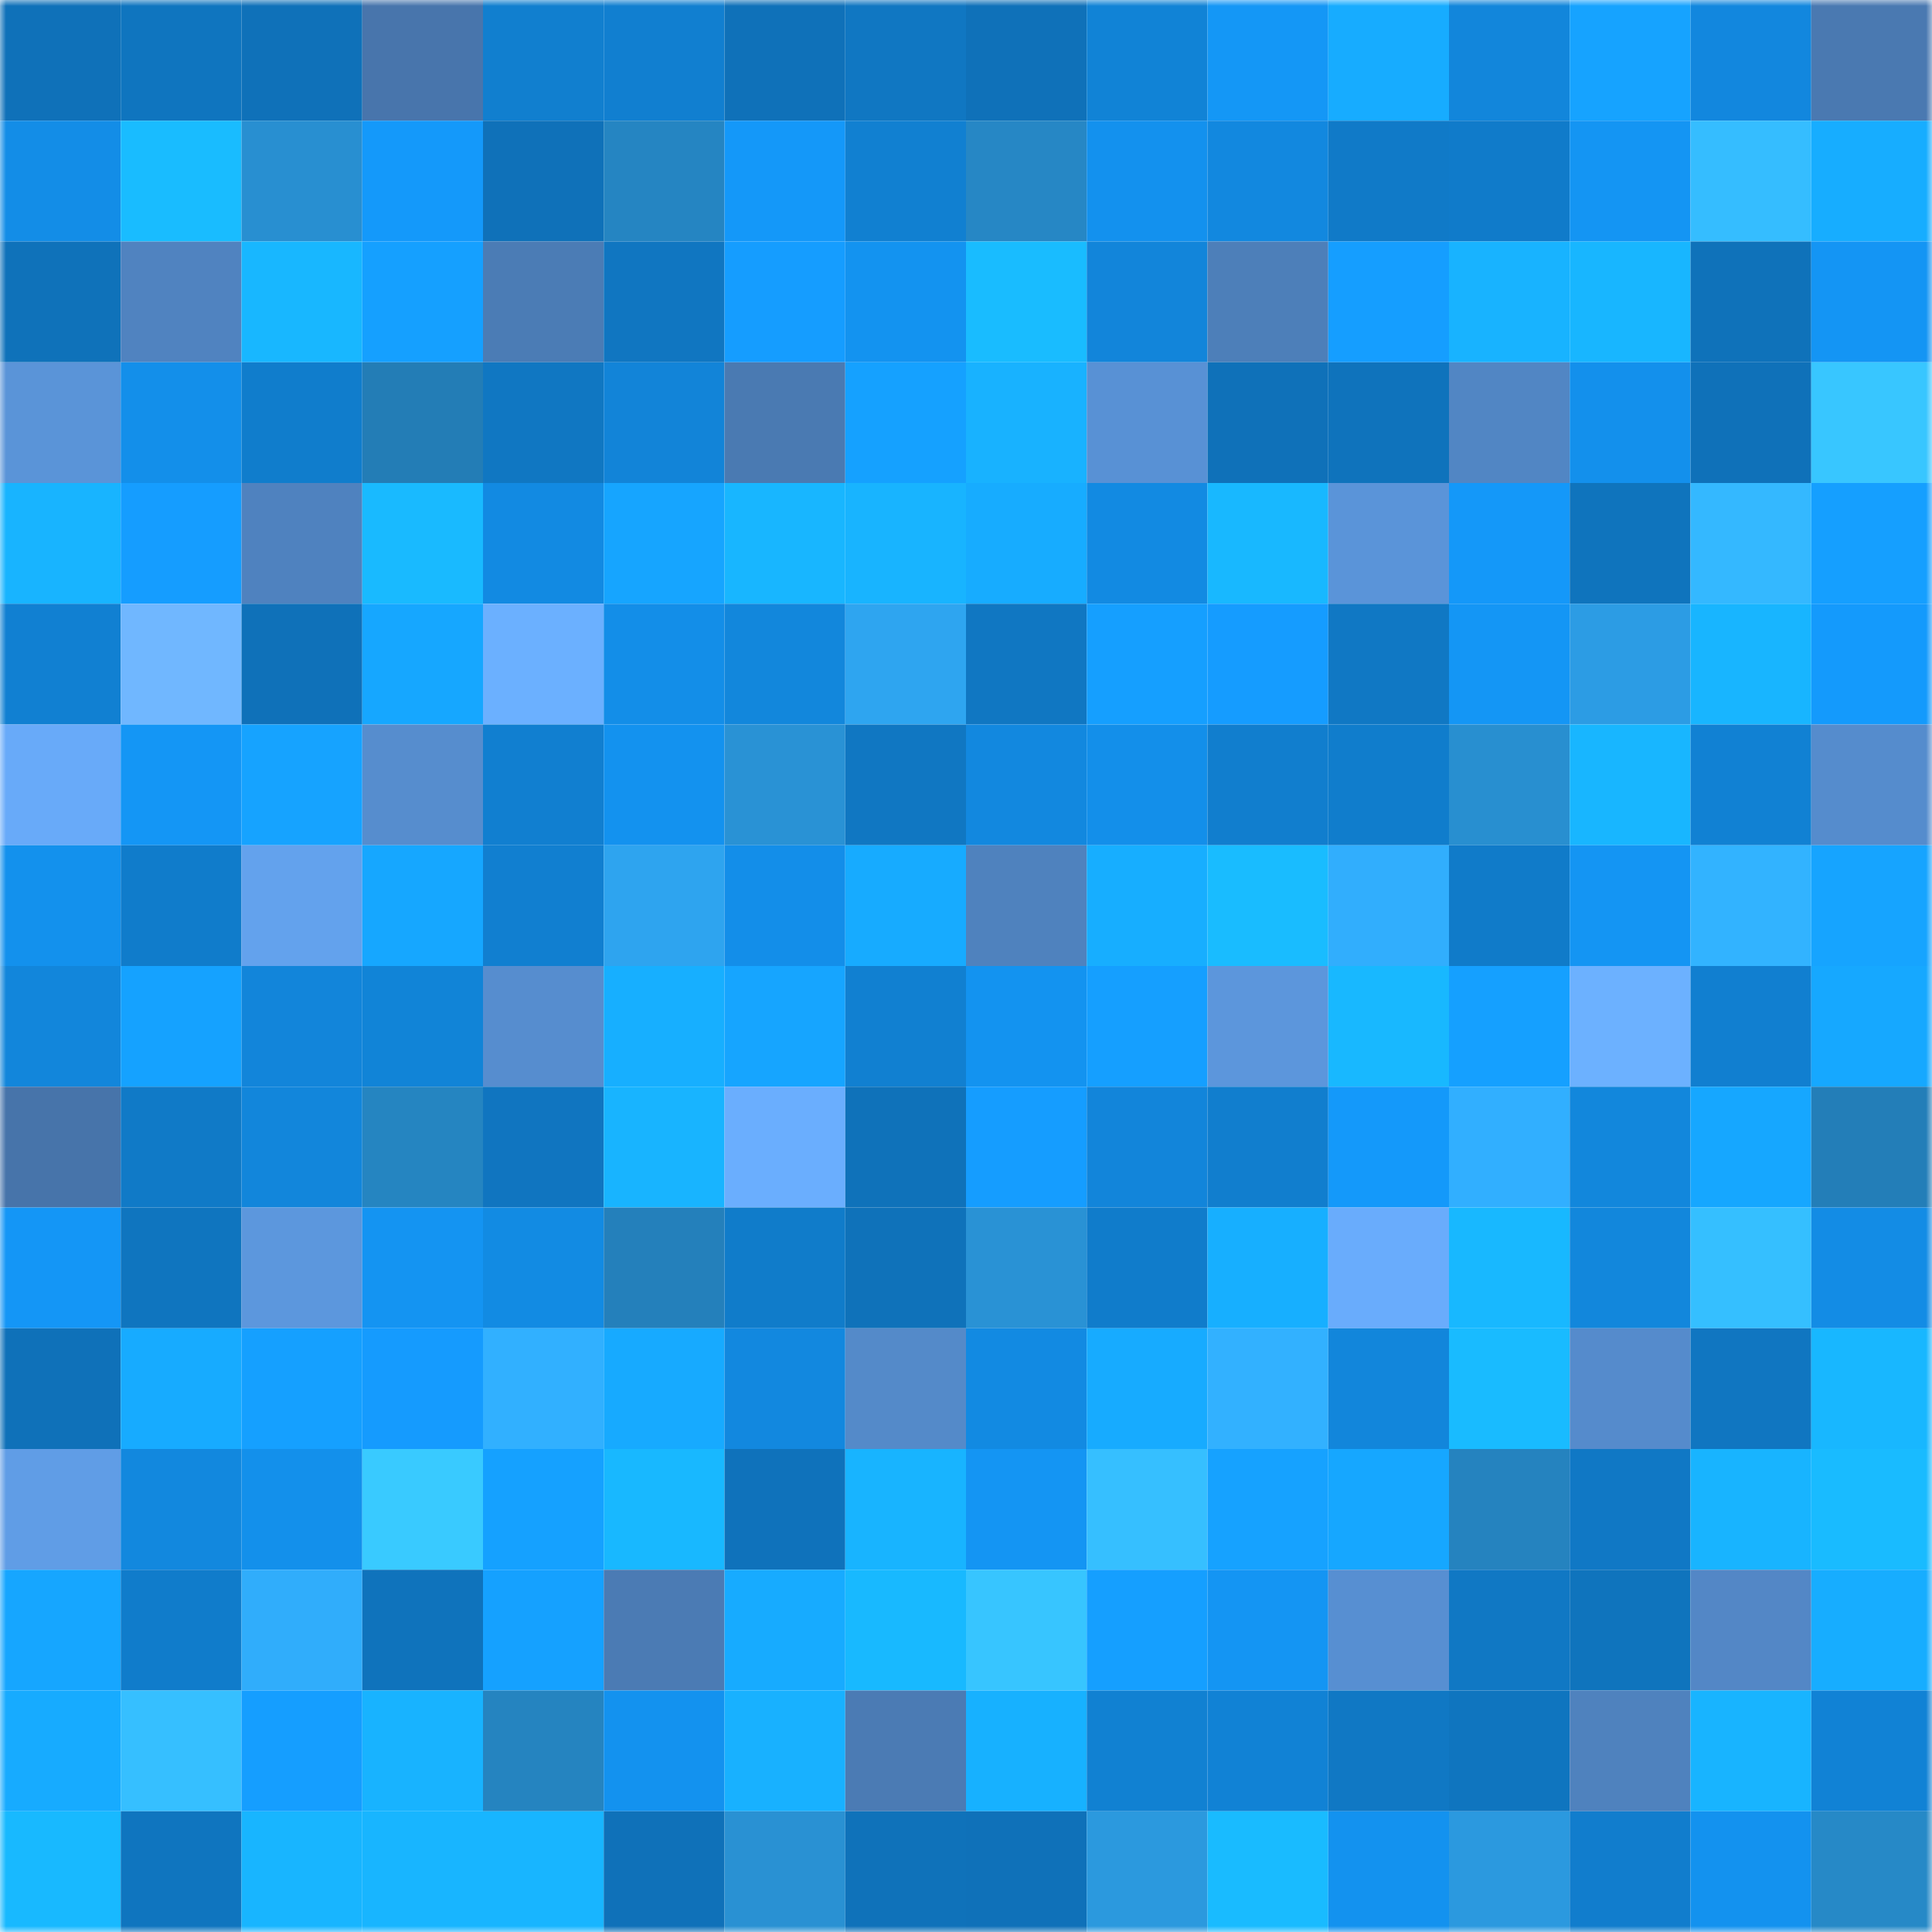 <svg viewBox="0 0 160 160" fill="none" role="img" xmlns="http://www.w3.org/2000/svg" width="240" height="240" name="ens%2Cpokereum.eth"><mask id="1031352273" mask-type="alpha" maskUnits="userSpaceOnUse" x="0" y="0" width="160" height="160"><rect width="160" height="160" fill="#FFFFFF"></rect></mask><g mask="url(#1031352273)"><rect x="0" y="0" width="10" height="10" fill="#0f71b9"></rect><rect x="10" y="0" width="10" height="10" fill="#0f75bf"></rect><rect x="20" y="0" width="10" height="10" fill="#0f71b9"></rect><rect x="30" y="0" width="10" height="10" fill="#4875ac"></rect><rect x="40" y="0" width="10" height="10" fill="#117fcf"></rect><rect x="50" y="0" width="10" height="10" fill="#117fd0"></rect><rect x="60" y="0" width="10" height="10" fill="#0f71b9"></rect><rect x="70" y="0" width="10" height="10" fill="#1077c2"></rect><rect x="80" y="0" width="10" height="10" fill="#0f71b9"></rect><rect x="90" y="0" width="10" height="10" fill="#1183d6"></rect><rect x="100" y="0" width="10" height="10" fill="#1497f6"></rect><rect x="110" y="0" width="10" height="10" fill="#17acff"></rect><rect x="120" y="0" width="10" height="10" fill="#1286db"></rect><rect x="130" y="0" width="10" height="10" fill="#16a3ff"></rect><rect x="140" y="0" width="10" height="10" fill="#1287de"></rect><rect x="150" y="0" width="10" height="10" fill="#4a79b1"></rect><rect x="0" y="10" width="10" height="10" fill="#138de7"></rect><rect x="10" y="10" width="10" height="10" fill="#19bcff"></rect><rect x="20" y="10" width="10" height="10" fill="#288fd1"></rect><rect x="30" y="10" width="10" height="10" fill="#1499fa"></rect><rect x="40" y="10" width="10" height="10" fill="#0f71b9"></rect><rect x="50" y="10" width="10" height="10" fill="#2585c2"></rect><rect x="60" y="10" width="10" height="10" fill="#1498f9"></rect><rect x="70" y="10" width="10" height="10" fill="#1180d1"></rect><rect x="80" y="10" width="10" height="10" fill="#2687c5"></rect><rect x="90" y="10" width="10" height="10" fill="#1391ee"></rect><rect x="100" y="10" width="10" height="10" fill="#1288df"></rect><rect x="110" y="10" width="10" height="10" fill="#107ac8"></rect><rect x="120" y="10" width="10" height="10" fill="#107bca"></rect><rect x="130" y="10" width="10" height="10" fill="#1495f3"></rect><rect x="140" y="10" width="10" height="10" fill="#35bdff"></rect><rect x="150" y="10" width="10" height="10" fill="#17adff"></rect><rect x="0" y="20" width="10" height="10" fill="#0f72ba"></rect><rect x="10" y="20" width="10" height="10" fill="#5083c0"></rect><rect x="20" y="20" width="10" height="10" fill="#18b7ff"></rect><rect x="30" y="20" width="10" height="10" fill="#15a0ff"></rect><rect x="40" y="20" width="10" height="10" fill="#4b7cb5"></rect><rect x="50" y="20" width="10" height="10" fill="#1076c1"></rect><rect x="60" y="20" width="10" height="10" fill="#159dff"></rect><rect x="70" y="20" width="10" height="10" fill="#1393f0"></rect><rect x="80" y="20" width="10" height="10" fill="#19bcff"></rect><rect x="90" y="20" width="10" height="10" fill="#1285da"></rect><rect x="100" y="20" width="10" height="10" fill="#4d7fb9"></rect><rect x="110" y="20" width="10" height="10" fill="#159eff"></rect><rect x="120" y="20" width="10" height="10" fill="#18b3ff"></rect><rect x="130" y="20" width="10" height="10" fill="#18b6ff"></rect><rect x="140" y="20" width="10" height="10" fill="#0f72ba"></rect><rect x="150" y="20" width="10" height="10" fill="#1495f4"></rect><rect x="0" y="30" width="10" height="10" fill="#5a94d8"></rect><rect x="10" y="30" width="10" height="10" fill="#138fea"></rect><rect x="20" y="30" width="10" height="10" fill="#107dcc"></rect><rect x="30" y="30" width="10" height="10" fill="#237db6"></rect><rect x="40" y="30" width="10" height="10" fill="#1077c2"></rect><rect x="50" y="30" width="10" height="10" fill="#1284d8"></rect><rect x="60" y="30" width="10" height="10" fill="#4a7ab2"></rect><rect x="70" y="30" width="10" height="10" fill="#15a1ff"></rect><rect x="80" y="30" width="10" height="10" fill="#18b2ff"></rect><rect x="90" y="30" width="10" height="10" fill="#5891d5"></rect><rect x="100" y="30" width="10" height="10" fill="#0f71b9"></rect><rect x="110" y="30" width="10" height="10" fill="#0f73bc"></rect><rect x="120" y="30" width="10" height="10" fill="#5186c4"></rect><rect x="130" y="30" width="10" height="10" fill="#1390ec"></rect><rect x="140" y="30" width="10" height="10" fill="#0f71b9"></rect><rect x="150" y="30" width="10" height="10" fill="#38c6ff"></rect><rect x="0" y="40" width="10" height="10" fill="#18b4ff"></rect><rect x="10" y="40" width="10" height="10" fill="#159dff"></rect><rect x="20" y="40" width="10" height="10" fill="#4f82bf"></rect><rect x="30" y="40" width="10" height="10" fill="#19baff"></rect><rect x="40" y="40" width="10" height="10" fill="#128ae2"></rect><rect x="50" y="40" width="10" height="10" fill="#16a5ff"></rect><rect x="60" y="40" width="10" height="10" fill="#18b6ff"></rect><rect x="70" y="40" width="10" height="10" fill="#18b4ff"></rect><rect x="80" y="40" width="10" height="10" fill="#17acff"></rect><rect x="90" y="40" width="10" height="10" fill="#128ae2"></rect><rect x="100" y="40" width="10" height="10" fill="#18b8ff"></rect><rect x="110" y="40" width="10" height="10" fill="#5a94d9"></rect><rect x="120" y="40" width="10" height="10" fill="#1498f9"></rect><rect x="130" y="40" width="10" height="10" fill="#0f74bd"></rect><rect x="140" y="40" width="10" height="10" fill="#34b8ff"></rect><rect x="150" y="40" width="10" height="10" fill="#159fff"></rect><rect x="0" y="50" width="10" height="10" fill="#1180d2"></rect><rect x="10" y="50" width="10" height="10" fill="#70b7ff"></rect><rect x="20" y="50" width="10" height="10" fill="#0f71b9"></rect><rect x="30" y="50" width="10" height="10" fill="#16a7ff"></rect><rect x="40" y="50" width="10" height="10" fill="#6bb0ff"></rect><rect x="50" y="50" width="10" height="10" fill="#138ee8"></rect><rect x="60" y="50" width="10" height="10" fill="#1287dc"></rect><rect x="70" y="50" width="10" height="10" fill="#2ea5f0"></rect><rect x="80" y="50" width="10" height="10" fill="#1077c2"></rect><rect x="90" y="50" width="10" height="10" fill="#159fff"></rect><rect x="100" y="50" width="10" height="10" fill="#159cff"></rect><rect x="110" y="50" width="10" height="10" fill="#1078c4"></rect><rect x="120" y="50" width="10" height="10" fill="#1496f5"></rect><rect x="130" y="50" width="10" height="10" fill="#2c9ce4"></rect><rect x="140" y="50" width="10" height="10" fill="#18b5ff"></rect><rect x="150" y="50" width="10" height="10" fill="#149afc"></rect><rect x="0" y="60" width="10" height="10" fill="#68aaf9"></rect><rect x="10" y="60" width="10" height="10" fill="#1496f5"></rect><rect x="20" y="60" width="10" height="10" fill="#16a3ff"></rect><rect x="30" y="60" width="10" height="10" fill="#568dce"></rect><rect x="40" y="60" width="10" height="10" fill="#117fd0"></rect><rect x="50" y="60" width="10" height="10" fill="#1392ef"></rect><rect x="60" y="60" width="10" height="10" fill="#2992d5"></rect><rect x="70" y="60" width="10" height="10" fill="#1077c2"></rect><rect x="80" y="60" width="10" height="10" fill="#1288df"></rect><rect x="90" y="60" width="10" height="10" fill="#138fea"></rect><rect x="100" y="60" width="10" height="10" fill="#117ece"></rect><rect x="110" y="60" width="10" height="10" fill="#107dcc"></rect><rect x="120" y="60" width="10" height="10" fill="#288fd0"></rect><rect x="130" y="60" width="10" height="10" fill="#18b6ff"></rect><rect x="140" y="60" width="10" height="10" fill="#1181d3"></rect><rect x="150" y="60" width="10" height="10" fill="#558ccd"></rect><rect x="0" y="70" width="10" height="10" fill="#1391ed"></rect><rect x="10" y="70" width="10" height="10" fill="#107ccb"></rect><rect x="20" y="70" width="10" height="10" fill="#63a2ed"></rect><rect x="30" y="70" width="10" height="10" fill="#16a7ff"></rect><rect x="40" y="70" width="10" height="10" fill="#117fd0"></rect><rect x="50" y="70" width="10" height="10" fill="#2ea4ef"></rect><rect x="60" y="70" width="10" height="10" fill="#138ee9"></rect><rect x="70" y="70" width="10" height="10" fill="#17abff"></rect><rect x="80" y="70" width="10" height="10" fill="#4f82be"></rect><rect x="90" y="70" width="10" height="10" fill="#17aeff"></rect><rect x="100" y="70" width="10" height="10" fill="#19bcff"></rect><rect x="110" y="70" width="10" height="10" fill="#31aefd"></rect><rect x="120" y="70" width="10" height="10" fill="#107bc9"></rect><rect x="130" y="70" width="10" height="10" fill="#1495f3"></rect><rect x="140" y="70" width="10" height="10" fill="#32b3ff"></rect><rect x="150" y="70" width="10" height="10" fill="#16a4ff"></rect><rect x="0" y="80" width="10" height="10" fill="#1286db"></rect><rect x="10" y="80" width="10" height="10" fill="#15a2ff"></rect><rect x="20" y="80" width="10" height="10" fill="#1285da"></rect><rect x="30" y="80" width="10" height="10" fill="#1184d7"></rect><rect x="40" y="80" width="10" height="10" fill="#568dcf"></rect><rect x="50" y="80" width="10" height="10" fill="#17afff"></rect><rect x="60" y="80" width="10" height="10" fill="#16a5ff"></rect><rect x="70" y="80" width="10" height="10" fill="#1180d1"></rect><rect x="80" y="80" width="10" height="10" fill="#1393f0"></rect><rect x="90" y="80" width="10" height="10" fill="#159fff"></rect><rect x="100" y="80" width="10" height="10" fill="#5c96dc"></rect><rect x="110" y="80" width="10" height="10" fill="#18b8ff"></rect><rect x="120" y="80" width="10" height="10" fill="#15a0ff"></rect><rect x="130" y="80" width="10" height="10" fill="#6cb1ff"></rect><rect x="140" y="80" width="10" height="10" fill="#117fd0"></rect><rect x="150" y="80" width="10" height="10" fill="#16a8ff"></rect><rect x="0" y="90" width="10" height="10" fill="#4774aa"></rect><rect x="10" y="90" width="10" height="10" fill="#107ac7"></rect><rect x="20" y="90" width="10" height="10" fill="#1286db"></rect><rect x="30" y="90" width="10" height="10" fill="#2585c1"></rect><rect x="40" y="90" width="10" height="10" fill="#1075c0"></rect><rect x="50" y="90" width="10" height="10" fill="#18b4ff"></rect><rect x="60" y="90" width="10" height="10" fill="#6aaefe"></rect><rect x="70" y="90" width="10" height="10" fill="#0f72ba"></rect><rect x="80" y="90" width="10" height="10" fill="#159dff"></rect><rect x="90" y="90" width="10" height="10" fill="#1285da"></rect><rect x="100" y="90" width="10" height="10" fill="#117ece"></rect><rect x="110" y="90" width="10" height="10" fill="#1499fa"></rect><rect x="120" y="90" width="10" height="10" fill="#31afff"></rect><rect x="130" y="90" width="10" height="10" fill="#1287dc"></rect><rect x="140" y="90" width="10" height="10" fill="#16a7ff"></rect><rect x="150" y="90" width="10" height="10" fill="#237eb8"></rect><rect x="0" y="100" width="10" height="10" fill="#1496f6"></rect><rect x="10" y="100" width="10" height="10" fill="#0f75bf"></rect><rect x="20" y="100" width="10" height="10" fill="#5c97dd"></rect><rect x="30" y="100" width="10" height="10" fill="#1494f2"></rect><rect x="40" y="100" width="10" height="10" fill="#128be3"></rect><rect x="50" y="100" width="10" height="10" fill="#2480bb"></rect><rect x="60" y="100" width="10" height="10" fill="#107cca"></rect><rect x="70" y="100" width="10" height="10" fill="#0f72ba"></rect><rect x="80" y="100" width="10" height="10" fill="#2992d5"></rect><rect x="90" y="100" width="10" height="10" fill="#107ccb"></rect><rect x="100" y="100" width="10" height="10" fill="#17afff"></rect><rect x="110" y="100" width="10" height="10" fill="#69acfc"></rect><rect x="120" y="100" width="10" height="10" fill="#18b8ff"></rect><rect x="130" y="100" width="10" height="10" fill="#1287dc"></rect><rect x="140" y="100" width="10" height="10" fill="#35bfff"></rect><rect x="150" y="100" width="10" height="10" fill="#138ce5"></rect><rect x="0" y="110" width="10" height="10" fill="#0f71b9"></rect><rect x="10" y="110" width="10" height="10" fill="#17abff"></rect><rect x="20" y="110" width="10" height="10" fill="#15a0ff"></rect><rect x="30" y="110" width="10" height="10" fill="#159bfe"></rect><rect x="40" y="110" width="10" height="10" fill="#31b0ff"></rect><rect x="50" y="110" width="10" height="10" fill="#17aaff"></rect><rect x="60" y="110" width="10" height="10" fill="#1288df"></rect><rect x="70" y="110" width="10" height="10" fill="#548ac9"></rect><rect x="80" y="110" width="10" height="10" fill="#128ae2"></rect><rect x="90" y="110" width="10" height="10" fill="#17abff"></rect><rect x="100" y="110" width="10" height="10" fill="#32b1ff"></rect><rect x="110" y="110" width="10" height="10" fill="#1286db"></rect><rect x="120" y="110" width="10" height="10" fill="#19bbff"></rect><rect x="130" y="110" width="10" height="10" fill="#558bcc"></rect><rect x="140" y="110" width="10" height="10" fill="#1076c1"></rect><rect x="150" y="110" width="10" height="10" fill="#18b7ff"></rect><rect x="0" y="120" width="10" height="10" fill="#609de6"></rect><rect x="10" y="120" width="10" height="10" fill="#1288de"></rect><rect x="20" y="120" width="10" height="10" fill="#1390eb"></rect><rect x="30" y="120" width="10" height="10" fill="#39caff"></rect><rect x="40" y="120" width="10" height="10" fill="#15a1ff"></rect><rect x="50" y="120" width="10" height="10" fill="#18b8ff"></rect><rect x="60" y="120" width="10" height="10" fill="#0f72bb"></rect><rect x="70" y="120" width="10" height="10" fill="#18b4ff"></rect><rect x="80" y="120" width="10" height="10" fill="#1495f3"></rect><rect x="90" y="120" width="10" height="10" fill="#36bfff"></rect><rect x="100" y="120" width="10" height="10" fill="#16a2ff"></rect><rect x="110" y="120" width="10" height="10" fill="#16a7ff"></rect><rect x="120" y="120" width="10" height="10" fill="#2583bf"></rect><rect x="130" y="120" width="10" height="10" fill="#1078c5"></rect><rect x="140" y="120" width="10" height="10" fill="#18b4ff"></rect><rect x="150" y="120" width="10" height="10" fill="#19bbff"></rect><rect x="0" y="130" width="10" height="10" fill="#16a6ff"></rect><rect x="10" y="130" width="10" height="10" fill="#107ccb"></rect><rect x="20" y="130" width="10" height="10" fill="#30adfb"></rect><rect x="30" y="130" width="10" height="10" fill="#0f73bc"></rect><rect x="40" y="130" width="10" height="10" fill="#15a1ff"></rect><rect x="50" y="130" width="10" height="10" fill="#4b7bb4"></rect><rect x="60" y="130" width="10" height="10" fill="#17abff"></rect><rect x="70" y="130" width="10" height="10" fill="#18b9ff"></rect><rect x="80" y="130" width="10" height="10" fill="#37c5ff"></rect><rect x="90" y="130" width="10" height="10" fill="#159fff"></rect><rect x="100" y="130" width="10" height="10" fill="#1495f3"></rect><rect x="110" y="130" width="10" height="10" fill="#578fd2"></rect><rect x="120" y="130" width="10" height="10" fill="#1078c4"></rect><rect x="130" y="130" width="10" height="10" fill="#0f74bd"></rect><rect x="140" y="130" width="10" height="10" fill="#5387c6"></rect><rect x="150" y="130" width="10" height="10" fill="#17adff"></rect><rect x="0" y="140" width="10" height="10" fill="#17abff"></rect><rect x="10" y="140" width="10" height="10" fill="#36bfff"></rect><rect x="20" y="140" width="10" height="10" fill="#159eff"></rect><rect x="30" y="140" width="10" height="10" fill="#18b3ff"></rect><rect x="40" y="140" width="10" height="10" fill="#2584c0"></rect><rect x="50" y="140" width="10" height="10" fill="#1392ef"></rect><rect x="60" y="140" width="10" height="10" fill="#18b1ff"></rect><rect x="70" y="140" width="10" height="10" fill="#4b7bb4"></rect><rect x="80" y="140" width="10" height="10" fill="#17b1ff"></rect><rect x="90" y="140" width="10" height="10" fill="#1181d2"></rect><rect x="100" y="140" width="10" height="10" fill="#1182d5"></rect><rect x="110" y="140" width="10" height="10" fill="#1078c4"></rect><rect x="120" y="140" width="10" height="10" fill="#0f75bf"></rect><rect x="130" y="140" width="10" height="10" fill="#4f82be"></rect><rect x="140" y="140" width="10" height="10" fill="#18b4ff"></rect><rect x="150" y="140" width="10" height="10" fill="#1182d5"></rect><rect x="0" y="150" width="10" height="10" fill="#18b9ff"></rect><rect x="10" y="150" width="10" height="10" fill="#0f75bf"></rect><rect x="20" y="150" width="10" height="10" fill="#18b5ff"></rect><rect x="30" y="150" width="10" height="10" fill="#18b5ff"></rect><rect x="40" y="150" width="10" height="10" fill="#18b5ff"></rect><rect x="50" y="150" width="10" height="10" fill="#0f71b9"></rect><rect x="60" y="150" width="10" height="10" fill="#2991d3"></rect><rect x="70" y="150" width="10" height="10" fill="#0f72ba"></rect><rect x="80" y="150" width="10" height="10" fill="#0f71b9"></rect><rect x="90" y="150" width="10" height="10" fill="#2b99de"></rect><rect x="100" y="150" width="10" height="10" fill="#19bbff"></rect><rect x="110" y="150" width="10" height="10" fill="#1392ef"></rect><rect x="120" y="150" width="10" height="10" fill="#2b99df"></rect><rect x="130" y="150" width="10" height="10" fill="#117dcd"></rect><rect x="140" y="150" width="10" height="10" fill="#1392ef"></rect><rect x="150" y="150" width="10" height="10" fill="#2689c7"></rect></g></svg>